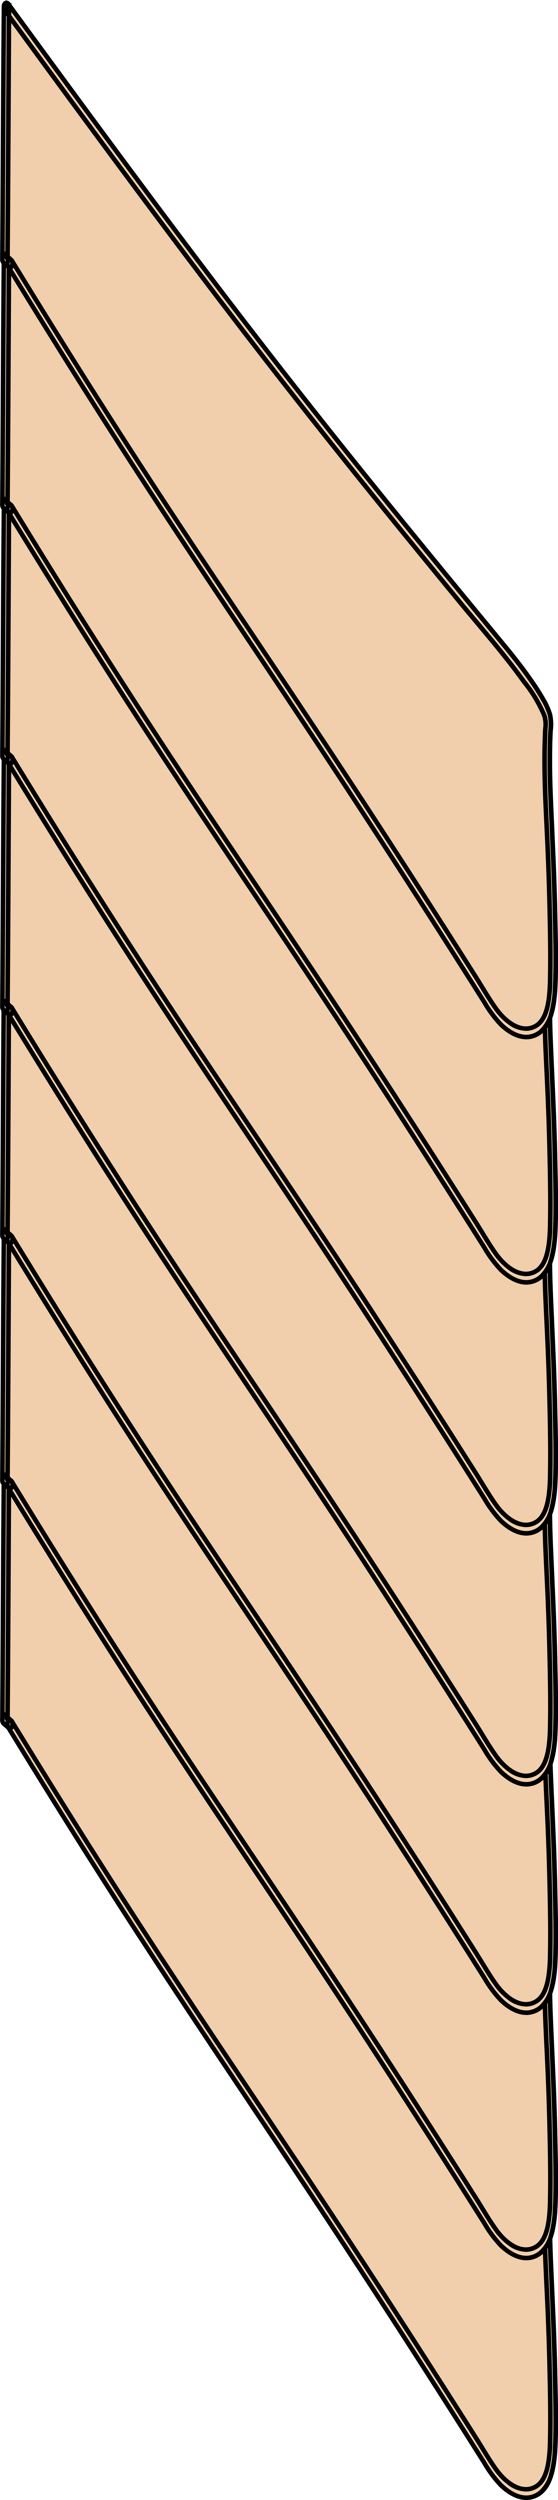 <svg xmlns="http://www.w3.org/2000/svg" width="122.281" height="547.527" viewBox="0 0 122.281 547.527">
  <g id="Door" transform="translate(-5222.638 -645.597)">
    <g id="Group_23" data-name="Group 23" transform="translate(5223.138 966.125)">
      <path id="Path_1152" data-name="Path 1152" d="M5241.7,1370.7c42.063,69.168,53.811,81.52,104.93,163.07,1.942,3.1,5.424,5.88,8.123,5.372,4.9-.922,5.18-7.259,5.18-14.048,0-30.879-1.9-37.672-.989-54.114.168-3.054-6.76-12.027-9.243-15.055-41.94-51.136-59.5-73.492-108.759-141.425-.085,9.553-.255,45.7-.34,55.248Z" transform="translate(-5239.676 -1313.601)" fill="#f1cfac"/>
      <path id="Path_1152_-_Outline" data-name="Path 1152 - Outline" d="M5240.456,1312.978l.891,1.229c25.363,34.974,41.911,57.283,57.117,77,15.772,20.45,30.872,39.1,51.624,64.4,1.506,1.837,3.78,4.786,5.644,7.555,2.578,3.83,3.792,6.4,3.711,7.844a195.859,195.859,0,0,0,.193,22.4c.355,7.474.8,16.777.8,31.687a38.721,38.721,0,0,1-.77,9.353c-.812,3.032-2.388,4.729-4.817,5.186a4.087,4.087,0,0,1-.755.069,7.44,7.44,0,0,1-4.332-1.749,15.1,15.1,0,0,1-3.552-3.917c-24.082-38.418-39.613-61.76-53.317-82.354-15.748-23.667-29.35-44.109-51.576-80.655l-1.213-1.051,0-.231c.042-4.775.107-16.391.17-27.623s.127-22.848.17-27.625ZM5354.091,1538.7a3.089,3.089,0,0,0,.57-.052c2.042-.384,3.324-1.8,4.037-4.462a37.968,37.968,0,0,0,.736-9.094c0-14.886-.441-24.175-.8-31.639a196.6,196.6,0,0,1-.192-22.5c.037-.679-.373-2.521-3.543-7.231-1.844-2.74-4.1-5.66-5.587-7.479-20.758-25.309-35.863-43.965-51.643-64.425-15.034-19.493-31.377-41.516-56.243-75.793-.042,5.433-.1,15.925-.157,26.1-.062,11.057-.125,22.483-.168,27.4l.983.851.041.067c22.239,36.57,35.843,57.015,51.595,80.687,13.707,20.6,29.243,43.948,53.332,82.377a14.061,14.061,0,0,0,3.31,3.652A6.48,6.48,0,0,0,5354.091,1538.7Z" transform="translate(-5239.676 -1313.601)"/>
      <path id="Path_1153" data-name="Path 1153" d="M5240.375,1370.8q12.929,21.127,26.178,41.733c7.08,10.971,14.252,21.783,21.451,32.548,7.526,11.253,15.065,22.484,22.543,33.822q14.773,22.395,29.271,45.26,2.288,3.6,4.571,7.218a28.7,28.7,0,0,0,3.948,5.4c2.611,2.507,5.937,3.914,8.784,1.564,2.233-1.842,2.93-5.789,3.12-9.552.284-5.589.073-11.32-.036-16.918-.158-8.1-.587-16.153-.922-24.232-.129-3.12-.217-6.245-.2-9.372q.013-2.435.105-4.867a15.174,15.174,0,0,0-.067-4.439,15.333,15.333,0,0,0-1.608-3.549c-.848-1.488-1.77-2.865-2.707-4.2-1.8-2.568-3.684-4.97-5.6-7.3q-7.809-9.464-15.6-18.97c-8.918-10.9-17.8-21.87-26.6-33.017q-13.071-16.558-25.9-33.6c-10.587-14.035-21.079-28.255-31.541-42.534q-4.575-6.245-9.142-12.5c-.37-.506-.969-.191-.977.655-.136,15.234-.182,30.47-.275,45.7q-.029,4.772-.067,9.543a1.121,1.121,0,0,0,.283.8l1.1.95c.65.56,1.229-1.039.577-1.6l-1.1-.951.284.8c.136-15.234.182-30.47.275-45.7q.029-4.773.067-9.544l-.977.655q16.7,22.886,33.536,45.517,13.055,17.471,26.314,34.537,12.642,16.216,25.494,31.991,7.1,8.743,14.235,17.413c4.607,5.606,9.365,10.977,13.767,17.008a34.52,34.52,0,0,1,4.915,8.028,8.52,8.52,0,0,1,.2,3.638q-.1,2.459-.127,4.923c-.062,6.442.334,12.862.624,19.279q.3,6.6.456,13.221c.128,5.684.265,11.423.127,17.109-.094,3.875-.546,8.3-3.085,9.814-3.041,1.818-6.562-.621-8.877-3.891-1.5-2.122-2.878-4.522-4.306-6.775s-2.854-4.5-4.283-6.747q-4-6.283-8.016-12.536-7.036-10.948-14.134-21.788c-7.673-11.713-15.413-23.309-23.165-34.886-7-10.449-13.989-20.9-20.9-31.5q-12.237-18.749-24.157-38.029-3.533-5.7-7.043-11.443C5240.665,1368.64,5239.855,1369.95,5240.375,1370.8Z" transform="translate(-5239.102 -1313.045)" fill="#f1cfac"/>
      <path id="Path_1153_-_Outline" data-name="Path 1153 - Outline" d="M5240.013,1312.545a1,1,0,0,1,.812.448l.093.127.179-.12,0,.362c3.123,4.279,6.027,8.252,8.872,12.136,8.553,11.674,19.867,27.058,31.537,42.528,8.869,11.758,17.581,23.06,25.9,33.593,7.793,9.873,16.244,20.362,26.6,33.011,4.5,5.5,9.457,11.526,15.6,18.968,2.229,2.7,4.018,5.031,5.627,7.328.782,1.115,1.8,2.606,2.731,4.242a15.754,15.754,0,0,1,1.656,3.664,10.713,10.713,0,0,1,.146,3.546c-.025.362-.049.7-.062,1.044-.061,1.623-.1,3.255-.1,4.851-.016,2.738.048,5.708.2,9.349.086,2.084.181,4.2.272,6.25.262,5.89.533,11.98.65,17.993.018.932.04,1.884.06,2.805.1,4.656.213,9.471-.024,14.148-.256,5.049-1.335,8.291-3.3,9.912a5.408,5.408,0,0,1-3.506,1.316c-2.411,0-4.562-1.579-5.942-2.9a26.528,26.528,0,0,1-3.727-5.021l-.3-.473c-1.495-2.366-3.032-4.794-4.57-7.217-9.973-15.707-19.819-30.932-29.266-45.253-6.152-9.327-12.45-18.737-18.54-27.838q-2-2.99-4-5.981c-5.929-8.866-13.727-20.578-21.456-32.554-8.277-12.826-16.811-26.428-26.085-41.581l-.988-.85a1.616,1.616,0,0,1-.457-1.183c.028-3.181.048-6.415.067-9.543.033-5.3.06-10.681.086-15.889.048-9.581.1-19.482.184-29.231l-.038-.052.039-.026,0-.508C5238.953,1313.024,5239.488,1312.545,5240.013,1312.545Zm113.919,226.5a4.436,4.436,0,0,0,2.87-1.087,7.432,7.432,0,0,0,2.163-3.806,24.5,24.5,0,0,0,.776-5.386c.236-4.64.128-9.436.024-14.074-.021-.922-.042-1.875-.061-2.808-.117-6-.388-12.085-.649-17.968-.091-2.049-.186-4.167-.272-6.253-.152-3.657-.215-6.642-.2-9.4.009-1.607.044-3.25.106-4.883.013-.355.039-.721.063-1.075a9.988,9.988,0,0,0-.113-3.213,14.89,14.89,0,0,0-1.56-3.433c-.912-1.6-1.912-3.065-2.682-4.163-1.594-2.275-3.366-4.583-5.579-7.265-6.142-7.443-11.1-13.471-15.6-18.972-10.355-12.653-18.81-23.147-26.607-33.024-8.319-10.538-17.036-21.846-25.909-33.61-11.673-15.475-22.989-30.862-31.544-42.539-2.6-3.553-5.256-7.182-8.08-11.05l-.006.715c9.494,13,20.767,28.4,32.475,44.064,9.479,12.685,18.084,23.979,26.309,34.529,7.827,10.04,16.164,20.5,25.487,31.983,4.257,5.241,8.913,10.936,14.233,17.411,1.271,1.546,2.575,3.1,3.837,4.6,3.319,3.956,6.751,8.047,9.947,12.426q.278.381.565.769a31.332,31.332,0,0,1,4.413,7.376,6.75,6.75,0,0,1,.277,3.06c-.016.249-.033.507-.044.777-.069,1.655-.112,3.306-.127,4.907-.05,5.221.206,10.52.453,15.644.057,1.182.116,2.405.17,3.608.211,4.681.36,9.009.457,13.232l.01.43c.124,5.481.252,11.148.118,16.7a28.718,28.718,0,0,1-.64,5.9c-.535,2.153-1.415,3.57-2.688,4.332a4.75,4.75,0,0,1-2.467.692,6.7,6.7,0,0,1-3.87-1.412,14.065,14.065,0,0,1-3.2-3.311c-1.025-1.448-2-3.042-2.947-4.583-.449-.731-.912-1.487-1.373-2.213-1.4-2.213-2.842-4.483-4.282-6.746-2.69-4.228-5.387-8.445-8.015-12.534-4.735-7.367-9.49-14.7-14.132-21.784-7.307-11.154-14.543-22.011-23.162-34.882-7.784-11.625-14.266-21.326-20.906-31.5-7.848-12.024-15.978-24.823-24.164-38.039-2.014-3.252-4.06-6.573-6.232-10.119l-.008.013a1.2,1.2,0,0,1-.253.278c9.114,14.879,17.513,28.263,25.665,40.895,7.726,11.971,15.52,23.678,21.447,32.541q2,2.991,4,5.981c6.091,9.1,12.389,18.513,18.543,27.843,9.45,14.326,19.3,29.556,29.275,45.267,1.539,2.424,3.077,4.852,4.572,7.219l.3.475a25.431,25.431,0,0,0,3.573,4.833C5349.931,1537.616,5351.854,1539.044,5353.933,1539.044Zm-113.862-222.968-.143-.2c-.079,9.312-.126,18.742-.172,27.882-.026,5.208-.054,10.593-.086,15.89-.016,2.552-.032,5.176-.052,7.783l.144.124c.08-9.408.128-18.953.175-28.194.026-5.2.053-10.587.086-15.88l0-.457c.014-2.278.028-4.633.046-6.952ZM5353.857,1537.2a3.766,3.766,0,0,0,1.954-.55c2.351-1.406,2.753-5.76,2.841-9.4.134-5.531.006-11.186-.118-16.655l-.01-.43c-.1-4.216-.245-8.536-.456-13.21-.054-1.2-.113-2.423-.17-3.6-.248-5.138-.5-10.452-.454-15.7.015-1.612.058-3.274.128-4.94.012-.281.029-.544.045-.8a5.9,5.9,0,0,0-.213-2.64,30.107,30.107,0,0,0-4.283-7.138q-.288-.39-.568-.773c-3.176-4.352-6.6-8.43-9.906-12.373-1.263-1.506-2.57-3.062-3.843-4.612-5.322-6.476-9.979-12.173-14.237-17.416-9.328-11.487-17.669-21.954-25.5-32-8.228-10.555-16.838-21.855-26.32-34.545-11.387-15.237-22.36-30.211-31.687-42.984-.014,1.878-.025,3.764-.036,5.6l0,.457c-.033,5.293-.06,10.675-.086,15.879-.048,9.519-.1,19.36-.182,29.043l.522.449a1.064,1.064,0,0,1,.2.178,1.274,1.274,0,0,1,.244.362c2.436,3.98,4.7,7.665,6.934,11.264,8.182,13.21,16.307,26,24.151,38.019,6.638,10.169,13.118,19.868,20.9,31.49,8.62,12.873,15.858,23.733,23.167,34.891,4.644,7.09,9.4,14.422,14.136,21.792,2.629,4.09,5.327,8.309,8.018,12.538,1.44,2.264,2.882,4.534,4.283,6.748.464.732.93,1.491,1.38,2.226.937,1.527,1.905,3.106,2.912,4.528C5349.5,1535.591,5351.844,1537.2,5353.857,1537.2Zm-114.082-167.84-.17-.479,0,.317a.729.729,0,0,0,.112.419l.065.057a1.76,1.76,0,0,1,.132-.336Zm1.047.5-.029-.047a.827.827,0,0,0-.028.662A.925.925,0,0,0,5240.822,1369.855Z" transform="translate(-5239.102 -1313.045)"/>
    </g>
    <g id="Group_24" data-name="Group 24" transform="translate(5223.138 913.631)">
      <path id="Path_1154" data-name="Path 1154" d="M5241.7,1285.7c42.063,69.168,53.811,81.52,104.93,163.07,1.942,3.1,5.424,5.88,8.123,5.372,4.9-.923,5.18-7.259,5.18-14.048,0-30.879-1.9-37.672-.989-54.114.168-3.054-6.76-12.027-9.243-15.055-41.94-51.136-59.5-73.492-108.759-141.425-.085,9.553-.255,45.7-.34,55.248Z" transform="translate(-5239.676 -1228.601)" fill="#f1cfac"/>
      <path id="Path_1154_-_Outline" data-name="Path 1154 - Outline" d="M5240.456,1227.978l.891,1.229c25.362,34.974,41.91,57.282,57.117,77,15.772,20.45,30.872,39.1,51.624,64.4,1.506,1.837,3.78,4.786,5.644,7.555,2.578,3.83,3.792,6.4,3.711,7.844a195.859,195.859,0,0,0,.193,22.4c.355,7.474.8,16.777.8,31.687a38.719,38.719,0,0,1-.77,9.353c-.812,3.032-2.388,4.729-4.817,5.186a4.087,4.087,0,0,1-.755.069,7.44,7.44,0,0,1-4.332-1.749,15.1,15.1,0,0,1-3.552-3.917c-24.082-38.418-39.613-61.76-53.317-82.354-15.748-23.667-29.35-44.109-51.576-80.655l-1.213-1.051,0-.231c.042-4.775.107-16.391.17-27.623s.127-22.848.17-27.625ZM5354.091,1453.7a3.089,3.089,0,0,0,.57-.052c2.042-.385,3.324-1.8,4.037-4.462a37.967,37.967,0,0,0,.736-9.094c0-14.886-.441-24.175-.8-31.639a196.6,196.6,0,0,1-.192-22.5c.037-.679-.373-2.521-3.543-7.231-1.844-2.74-4.1-5.66-5.587-7.479-20.758-25.31-35.863-43.965-51.643-64.425-15.034-19.493-31.377-41.516-56.243-75.793-.042,5.433-.1,15.925-.157,26.1-.062,11.057-.125,22.483-.168,27.4l.983.851.041.067c22.239,36.57,35.843,57.015,51.595,80.687,13.707,20.6,29.243,43.948,53.332,82.377a14.061,14.061,0,0,0,3.31,3.652A6.48,6.48,0,0,0,5354.091,1453.7Z" transform="translate(-5239.676 -1228.601)"/>
      <path id="Path_1155" data-name="Path 1155" d="M5240.375,1285.8q12.929,21.126,26.178,41.733c7.08,10.971,14.252,21.783,21.451,32.547,7.526,11.254,15.065,22.484,22.543,33.822q14.773,22.395,29.271,45.26,2.288,3.6,4.571,7.218a28.692,28.692,0,0,0,3.948,5.4c2.611,2.507,5.937,3.914,8.784,1.564,2.233-1.842,2.93-5.789,3.12-9.552.284-5.589.073-11.32-.036-16.918-.158-8.1-.587-16.153-.922-24.232-.129-3.12-.217-6.245-.2-9.372q.013-2.435.105-4.867a15.173,15.173,0,0,0-.067-4.438,15.331,15.331,0,0,0-1.608-3.549c-.848-1.488-1.77-2.866-2.707-4.2-1.8-2.568-3.684-4.97-5.6-7.3q-7.809-9.464-15.6-18.97c-8.918-10.9-17.8-21.87-26.6-33.018q-13.071-16.558-25.9-33.6c-10.587-14.035-21.079-28.255-31.541-42.534q-4.575-6.245-9.142-12.5c-.37-.506-.969-.191-.977.655-.136,15.234-.182,30.47-.275,45.7q-.029,4.772-.067,9.543a1.121,1.121,0,0,0,.283.8l1.1.951c.65.559,1.229-1.039.577-1.6l-1.1-.951.284.8c.136-15.234.182-30.47.275-45.7q.029-4.772.067-9.544l-.977.655q16.7,22.886,33.536,45.517,13.055,17.471,26.314,34.537,12.642,16.216,25.494,31.991,7.1,8.743,14.235,17.413c4.607,5.606,9.365,10.977,13.767,17.008a34.517,34.517,0,0,1,4.915,8.028,8.52,8.52,0,0,1,.2,3.638q-.1,2.459-.127,4.923c-.062,6.442.334,12.862.624,19.279q.3,6.6.456,13.221c.128,5.684.265,11.423.127,17.109-.094,3.875-.546,8.3-3.085,9.814-3.041,1.818-6.562-.621-8.877-3.891-1.5-2.122-2.878-4.522-4.306-6.775s-2.854-4.5-4.283-6.747q-4-6.283-8.016-12.536-7.036-10.948-14.134-21.788c-7.673-11.713-15.413-23.309-23.165-34.886-7-10.449-13.989-20.9-20.9-31.495q-12.237-18.749-24.157-38.029-3.533-5.7-7.043-11.442C5240.665,1283.64,5239.855,1284.95,5240.375,1285.8Z" transform="translate(-5239.102 -1228.045)" fill="#f1cfac"/>
      <path id="Path_1155_-_Outline" data-name="Path 1155 - Outline" d="M5240.013,1227.545a1,1,0,0,1,.812.448l.093.127.179-.12,0,.362c3.122,4.279,6.027,8.253,8.872,12.136,8.552,11.672,19.865,27.055,31.537,42.528,8.867,11.756,17.58,23.058,25.9,33.592,7.79,9.87,16.241,20.359,26.6,33.011,4.5,5.5,9.457,11.526,15.6,18.968,2.229,2.7,4.017,5.03,5.627,7.327.781,1.115,1.8,2.6,2.731,4.242a15.758,15.758,0,0,1,1.656,3.664,10.712,10.712,0,0,1,.146,3.546c-.025.362-.049.7-.062,1.044-.061,1.623-.1,3.255-.1,4.851-.016,2.738.048,5.708.2,9.349.086,2.084.181,4.2.272,6.25.262,5.89.533,11.98.65,17.993.018.932.04,1.884.06,2.805.1,4.656.213,9.471-.024,14.148-.256,5.049-1.335,8.291-3.3,9.912a5.408,5.408,0,0,1-3.506,1.316c-2.411,0-4.562-1.579-5.942-2.9a26.516,26.516,0,0,1-3.727-5.021l-.3-.474c-1.5-2.374-3.037-4.8-4.57-7.217-9.974-15.709-19.82-30.934-29.266-45.253-6.143-9.313-12.431-18.709-18.512-27.8l-4.029-6.023c-5.928-8.864-13.724-20.574-21.456-32.554-8.276-12.824-16.809-26.426-26.085-41.581l-.988-.85a1.615,1.615,0,0,1-.457-1.183c.028-3.181.048-6.415.067-9.543.033-5.3.06-10.681.086-15.889.048-9.581.1-19.482.184-29.231l-.038-.052.039-.026,0-.508C5238.953,1228.024,5239.488,1227.545,5240.013,1227.545Zm113.919,226.5a4.436,4.436,0,0,0,2.87-1.087,7.432,7.432,0,0,0,2.163-3.806,24.5,24.5,0,0,0,.776-5.386c.236-4.64.128-9.436.024-14.074-.021-.922-.042-1.875-.061-2.808-.117-6-.388-12.085-.649-17.968-.091-2.049-.186-4.167-.272-6.252-.152-3.657-.215-6.643-.2-9.4.009-1.607.044-3.25.106-4.883.013-.355.039-.721.063-1.075a9.987,9.987,0,0,0-.113-3.213,14.876,14.876,0,0,0-1.56-3.433c-.913-1.6-1.913-3.066-2.682-4.163-1.594-2.275-3.367-4.584-5.579-7.265-6.142-7.443-11.1-13.471-15.6-18.972-10.358-12.656-18.813-23.15-26.607-33.024-8.32-10.54-17.037-21.848-25.909-33.61-11.675-15.478-22.991-30.864-31.544-42.539-2.6-3.553-5.256-7.182-8.08-11.05l-.006.715c9.494,13.005,20.767,28.4,32.475,44.064,9.478,12.684,18.083,23.978,26.309,34.529,7.827,10.041,16.164,20.5,25.487,31.983,4.257,5.241,8.913,10.936,14.233,17.411,1.271,1.546,2.575,3.1,3.836,4.6,3.319,3.956,6.751,8.047,9.948,12.427q.278.381.565.769a31.333,31.333,0,0,1,4.413,7.376,6.75,6.75,0,0,1,.277,3.06c-.016.249-.033.507-.044.777-.069,1.655-.112,3.306-.127,4.907-.05,5.221.206,10.52.453,15.644.057,1.182.116,2.405.17,3.608.211,4.681.36,9.009.457,13.232l.01.43c.124,5.481.252,11.148.118,16.7a28.719,28.719,0,0,1-.64,5.9c-.535,2.153-1.415,3.57-2.688,4.332a4.75,4.75,0,0,1-2.467.692,6.7,6.7,0,0,1-3.87-1.412,14.068,14.068,0,0,1-3.2-3.311c-1.025-1.448-2-3.041-2.947-4.582-.449-.732-.913-1.488-1.373-2.214-1.417-2.237-2.857-4.507-4.282-6.746-2.69-4.228-5.387-8.445-8.015-12.534-4.735-7.367-9.49-14.7-14.132-21.784-7.3-11.15-14.542-22.009-23.162-34.882-7.782-11.623-14.263-21.322-20.906-31.5-7.848-12.024-15.978-24.823-24.164-38.039-2.012-3.249-4.058-6.57-6.232-10.119l-.009.013a1.187,1.187,0,0,1-.252.278c9.115,14.881,17.515,28.266,25.665,40.895,7.728,11.974,15.521,23.68,21.447,32.541l4.029,6.022c6.082,9.088,12.371,18.486,18.516,27.8,9.449,14.324,19.3,29.554,29.275,45.268,1.534,2.415,3.072,4.844,4.572,7.219l.3.475a25.417,25.417,0,0,0,3.572,4.832C5349.931,1452.616,5351.854,1454.044,5353.933,1454.044Zm-113.862-222.968-.143-.2c-.079,9.312-.126,18.742-.172,27.882-.026,5.208-.054,10.593-.086,15.89-.016,2.552-.032,5.176-.052,7.783l.144.124c.08-9.408.128-18.952.175-28.194.026-5.2.053-10.587.086-15.88l0-.458c.014-2.278.028-4.632.046-6.951ZM5353.857,1452.2a3.766,3.766,0,0,0,1.954-.55c2.351-1.406,2.753-5.76,2.841-9.4.134-5.531.006-11.186-.118-16.655l-.01-.43c-.1-4.216-.245-8.536-.456-13.21-.054-1.2-.113-2.423-.17-3.6-.248-5.138-.5-10.452-.454-15.7.015-1.612.058-3.274.128-4.94.012-.281.029-.544.045-.8a5.9,5.9,0,0,0-.213-2.64,30.11,30.11,0,0,0-4.283-7.138q-.288-.39-.568-.773c-3.176-4.352-6.6-8.43-9.906-12.374-1.263-1.506-2.569-3.062-3.843-4.612-5.322-6.476-9.979-12.173-14.237-17.416-9.327-11.486-17.668-21.953-25.5-32-8.229-10.557-16.839-21.856-26.32-34.545-11.386-15.236-22.359-30.21-31.687-42.984-.014,1.878-.025,3.764-.036,5.6l0,.458c-.033,5.293-.06,10.675-.086,15.879-.048,9.519-.1,19.36-.182,29.043l.522.45a1.045,1.045,0,0,1,.2.178,1.273,1.273,0,0,1,.244.363c2.438,3.984,4.706,7.668,6.934,11.264,8.182,13.21,16.307,26,24.151,38.019,6.641,10.173,13.12,19.87,20.9,31.49,8.622,12.876,15.861,23.737,23.167,34.891,4.644,7.09,9.4,14.422,14.136,21.792,2.629,4.09,5.327,8.309,8.018,12.538,1.425,2.24,2.866,4.51,4.283,6.748.464.733.93,1.492,1.381,2.227.936,1.527,1.9,3.105,2.911,4.527C5349.5,1450.591,5351.844,1452.2,5353.857,1452.2Zm-114.082-167.84-.17-.479,0,.317a.729.729,0,0,0,.112.419l.065.057a1.76,1.76,0,0,1,.132-.336Zm1.047.5-.029-.047a.827.827,0,0,0-.028.662A.924.924,0,0,0,5240.822,1284.855Z" transform="translate(-5239.102 -1228.045)"/>
    </g>
    <g id="Group_25" data-name="Group 25" transform="translate(5223.138 859.902)">
      <path id="Path_1156" data-name="Path 1156" d="M5241.7,1198.7c42.063,69.168,53.811,81.52,104.93,163.07,1.942,3.1,5.424,5.88,8.123,5.372,4.9-.923,5.18-7.259,5.18-14.048,0-30.879-1.9-37.672-.989-54.114.168-3.054-6.76-12.027-9.243-15.055-41.94-51.136-59.5-73.492-108.759-141.425-.085,9.553-.255,45.7-.34,55.248Z" transform="translate(-5239.676 -1141.601)" fill="#f1cfac"/>
      <path id="Path_1156_-_Outline" data-name="Path 1156 - Outline" d="M5240.456,1140.978l.891,1.229c25.362,34.974,41.91,57.282,57.117,77,15.772,20.45,30.872,39.1,51.624,64.4,1.506,1.837,3.78,4.786,5.644,7.555,2.578,3.83,3.792,6.4,3.711,7.844a195.859,195.859,0,0,0,.193,22.4c.355,7.474.8,16.777.8,31.687a38.719,38.719,0,0,1-.77,9.353c-.812,3.032-2.388,4.729-4.817,5.186a4.087,4.087,0,0,1-.755.069,7.44,7.44,0,0,1-4.332-1.749,15.1,15.1,0,0,1-3.552-3.917c-24.082-38.418-39.613-61.76-53.317-82.354-15.748-23.667-29.35-44.109-51.576-80.655l-1.213-1.051,0-.231c.042-4.775.107-16.391.17-27.623s.127-22.848.17-27.625ZM5354.091,1366.7a3.089,3.089,0,0,0,.57-.052c2.042-.385,3.324-1.8,4.037-4.462a37.967,37.967,0,0,0,.736-9.094c0-14.886-.441-24.175-.8-31.639a196.6,196.6,0,0,1-.192-22.5c.037-.679-.373-2.521-3.543-7.231-1.844-2.74-4.1-5.66-5.587-7.479-20.758-25.31-35.863-43.965-51.643-64.425-15.034-19.493-31.377-41.516-56.243-75.793-.042,5.433-.1,15.925-.157,26.1-.062,11.057-.125,22.483-.168,27.4l.983.851.041.067c22.239,36.57,35.843,57.015,51.595,80.687,13.707,20.6,29.243,43.948,53.332,82.377a14.061,14.061,0,0,0,3.31,3.652A6.48,6.48,0,0,0,5354.091,1366.7Z" transform="translate(-5239.676 -1141.601)"/>
      <path id="Path_1157" data-name="Path 1157" d="M5240.375,1198.8q12.929,21.126,26.178,41.733c7.08,10.971,14.252,21.783,21.451,32.547,7.526,11.254,15.065,22.484,22.543,33.822q14.773,22.395,29.271,45.26,2.288,3.6,4.571,7.218a28.692,28.692,0,0,0,3.948,5.4c2.611,2.507,5.937,3.914,8.784,1.564,2.233-1.842,2.93-5.789,3.12-9.552.284-5.589.073-11.32-.036-16.918-.158-8.1-.587-16.153-.922-24.232-.129-3.12-.217-6.245-.2-9.372q.013-2.435.105-4.867a15.173,15.173,0,0,0-.067-4.438,15.331,15.331,0,0,0-1.608-3.549c-.848-1.488-1.77-2.866-2.707-4.2-1.8-2.568-3.684-4.97-5.6-7.3q-7.809-9.464-15.6-18.97c-8.918-10.9-17.8-21.87-26.6-33.018q-13.071-16.558-25.9-33.6c-10.587-14.035-21.079-28.255-31.541-42.534q-4.575-6.245-9.142-12.5c-.37-.506-.969-.191-.977.655-.136,15.234-.182,30.47-.275,45.7q-.029,4.772-.067,9.543a1.121,1.121,0,0,0,.283.8l1.1.951c.65.559,1.229-1.039.577-1.6l-1.1-.951.284.8c.136-15.234.182-30.47.275-45.7q.029-4.772.067-9.544l-.977.655q16.7,22.886,33.536,45.517,13.055,17.471,26.314,34.537,12.642,16.216,25.494,31.991,7.1,8.743,14.235,17.413c4.607,5.606,9.365,10.977,13.767,17.008a34.517,34.517,0,0,1,4.915,8.028,8.52,8.52,0,0,1,.2,3.638q-.1,2.459-.127,4.923c-.062,6.442.334,12.862.624,19.279q.3,6.6.456,13.221c.128,5.684.265,11.423.127,17.109-.094,3.875-.546,8.3-3.085,9.814-3.041,1.818-6.562-.621-8.877-3.891-1.5-2.122-2.878-4.522-4.306-6.775s-2.854-4.5-4.283-6.747q-4-6.284-8.016-12.536-7.036-10.948-14.134-21.788c-7.673-11.713-15.413-23.309-23.165-34.886-7-10.449-13.989-20.9-20.9-31.495q-12.237-18.749-24.157-38.029-3.533-5.7-7.043-11.442C5240.665,1196.64,5239.855,1197.95,5240.375,1198.8Z" transform="translate(-5239.102 -1141.045)" fill="#f1cfac"/>
      <path id="Path_1157_-_Outline" data-name="Path 1157 - Outline" d="M5240.013,1140.545a1,1,0,0,1,.812.448l.093.127.179-.12,0,.362c3.122,4.279,6.027,8.253,8.872,12.136,8.552,11.672,19.865,27.055,31.537,42.528,8.867,11.756,17.58,23.058,25.9,33.592,7.79,9.87,16.241,20.359,26.6,33.011,4.5,5.5,9.457,11.526,15.6,18.968,2.229,2.7,4.017,5.03,5.627,7.327.781,1.115,1.8,2.6,2.731,4.242a15.758,15.758,0,0,1,1.656,3.664,10.712,10.712,0,0,1,.146,3.546c-.025.362-.049.7-.062,1.044-.061,1.623-.1,3.255-.1,4.851-.016,2.738.048,5.708.2,9.349.086,2.084.181,4.2.272,6.25.262,5.89.533,11.98.65,17.993.018.932.04,1.884.06,2.805.1,4.656.213,9.471-.024,14.148-.256,5.049-1.335,8.291-3.3,9.912a5.408,5.408,0,0,1-3.506,1.316c-2.411,0-4.562-1.579-5.942-2.9a26.516,26.516,0,0,1-3.727-5.021l-.3-.474c-1.5-2.374-3.037-4.8-4.57-7.217-9.974-15.709-19.82-30.934-29.266-45.253-6.143-9.313-12.431-18.709-18.512-27.8l-4.029-6.023c-5.928-8.864-13.724-20.574-21.456-32.554-8.276-12.824-16.809-26.426-26.085-41.581l-.988-.85a1.615,1.615,0,0,1-.457-1.183c.028-3.181.048-6.415.067-9.543.033-5.3.06-10.681.086-15.889.048-9.581.1-19.482.184-29.231l-.038-.052.039-.026,0-.508C5238.953,1141.024,5239.488,1140.545,5240.013,1140.545Zm113.919,226.5a4.436,4.436,0,0,0,2.87-1.087,7.432,7.432,0,0,0,2.163-3.806,24.5,24.5,0,0,0,.776-5.386c.236-4.64.128-9.436.024-14.074-.021-.922-.042-1.875-.061-2.808-.117-6-.388-12.085-.649-17.968-.091-2.049-.186-4.167-.272-6.252-.152-3.657-.215-6.643-.2-9.4.009-1.607.044-3.25.106-4.883.013-.355.039-.721.063-1.075a9.987,9.987,0,0,0-.113-3.213,14.876,14.876,0,0,0-1.56-3.433c-.913-1.6-1.913-3.066-2.682-4.163-1.594-2.275-3.367-4.584-5.579-7.265-6.142-7.443-11.1-13.471-15.6-18.972-10.358-12.656-18.813-23.15-26.607-33.024-8.32-10.54-17.037-21.848-25.909-33.61-11.675-15.478-22.991-30.864-31.544-42.539-2.6-3.553-5.256-7.182-8.08-11.05l-.006.715c9.494,13,20.767,28.4,32.475,44.064,9.479,12.685,18.084,23.979,26.309,34.529,7.827,10.041,16.164,20.5,25.487,31.983,4.257,5.241,8.913,10.936,14.233,17.411,1.271,1.546,2.575,3.1,3.836,4.6,3.319,3.956,6.751,8.047,9.948,12.427q.278.381.565.769a31.333,31.333,0,0,1,4.413,7.376,6.75,6.75,0,0,1,.277,3.06c-.016.249-.033.507-.044.777-.069,1.655-.112,3.306-.127,4.907-.05,5.221.206,10.52.453,15.644.057,1.182.116,2.405.17,3.608.211,4.681.36,9.009.457,13.232l.01.43c.124,5.481.252,11.148.118,16.7a28.719,28.719,0,0,1-.64,5.9c-.535,2.153-1.415,3.57-2.688,4.332a4.75,4.75,0,0,1-2.467.692,6.7,6.7,0,0,1-3.87-1.412,14.068,14.068,0,0,1-3.2-3.311c-1.025-1.448-2-3.041-2.947-4.582-.449-.732-.913-1.488-1.373-2.214-1.422-2.245-2.863-4.515-4.282-6.746-2.687-4.224-5.384-8.441-8.015-12.534-4.735-7.367-9.49-14.7-14.132-21.784-7.3-11.15-14.542-22.009-23.162-34.882-7.782-11.623-14.263-21.322-20.906-31.5-7.848-12.024-15.978-24.823-24.164-38.039-2.012-3.249-4.058-6.57-6.232-10.119l-.009.013a1.187,1.187,0,0,1-.252.278c9.115,14.881,17.515,28.266,25.665,40.895,7.728,11.974,15.521,23.68,21.447,32.541l4.029,6.022c6.082,9.088,12.371,18.486,18.516,27.8,9.449,14.324,19.3,29.554,29.275,45.268,1.534,2.415,3.072,4.844,4.572,7.219l.3.475a25.417,25.417,0,0,0,3.572,4.832C5349.931,1365.616,5351.854,1367.044,5353.933,1367.044Zm-113.862-222.968-.143-.2c-.079,9.312-.126,18.742-.172,27.882-.026,5.208-.054,10.593-.086,15.89-.016,2.552-.032,5.176-.052,7.783l.144.124c.08-9.408.128-18.952.175-28.194.026-5.2.053-10.587.086-15.88l0-.458c.014-2.278.028-4.632.046-6.951ZM5353.857,1365.2a3.766,3.766,0,0,0,1.954-.55c2.351-1.406,2.753-5.76,2.841-9.4.134-5.531.006-11.186-.118-16.655l-.01-.43c-.1-4.216-.245-8.537-.456-13.21-.054-1.2-.113-2.423-.17-3.6-.248-5.138-.5-10.452-.454-15.7.015-1.612.058-3.274.128-4.94.012-.281.029-.544.045-.8a5.9,5.9,0,0,0-.213-2.64,30.11,30.11,0,0,0-4.283-7.138q-.288-.39-.568-.773c-3.176-4.352-6.6-8.43-9.906-12.374-1.263-1.506-2.569-3.062-3.843-4.612-5.322-6.476-9.979-12.173-14.237-17.416-9.327-11.486-17.668-21.953-25.5-32-8.228-10.555-16.838-21.855-26.32-34.545-11.387-15.237-22.36-30.211-31.687-42.984-.014,1.878-.025,3.764-.036,5.6l0,.458c-.033,5.293-.06,10.675-.086,15.879-.048,9.519-.1,19.36-.182,29.043l.522.45a1.045,1.045,0,0,1,.2.178,1.273,1.273,0,0,1,.244.363c2.438,3.984,4.706,7.668,6.934,11.264,8.182,13.21,16.307,26,24.151,38.019,6.641,10.173,13.12,19.87,20.9,31.49,8.622,12.876,15.861,23.737,23.167,34.891,4.644,7.09,9.4,14.422,14.136,21.792,2.632,4.094,5.329,8.313,8.018,12.538,1.42,2.232,2.861,4.5,4.283,6.748.464.733.93,1.492,1.381,2.227.936,1.527,1.9,3.105,2.911,4.527C5349.5,1363.591,5351.844,1365.2,5353.857,1365.2Zm-114.082-167.84-.17-.479,0,.317a.729.729,0,0,0,.112.419l.065.057a1.76,1.76,0,0,1,.132-.336Zm1.047.5-.029-.047a.827.827,0,0,0-.028.662A.924.924,0,0,0,5240.822,1197.855Z" transform="translate(-5239.102 -1141.045)"/>
    </g>
    <g id="Group_26" data-name="Group 26" transform="translate(5223.138 809.878)">
      <path id="Path_1158" data-name="Path 1158" d="M5241.7,1117.7c42.063,69.168,53.811,81.52,104.93,163.07,1.942,3.1,5.424,5.88,8.123,5.372,4.9-.923,5.18-7.259,5.18-14.048,0-30.879-1.9-37.672-.989-54.114.168-3.054-6.76-12.027-9.243-15.055-41.94-51.136-59.5-73.492-108.759-141.425-.085,9.553-.255,45.7-.34,55.248Z" transform="translate(-5239.676 -1060.601)" fill="#f1cfac"/>
      <path id="Path_1158_-_Outline" data-name="Path 1158 - Outline" d="M5240.456,1059.978l.891,1.229c25.363,34.974,41.911,57.283,57.117,77,15.772,20.45,30.872,39.1,51.624,64.4,1.506,1.837,3.78,4.786,5.644,7.555,2.578,3.83,3.792,6.4,3.711,7.844a195.859,195.859,0,0,0,.193,22.4c.355,7.475.8,16.777.8,31.687a38.72,38.72,0,0,1-.77,9.353c-.812,3.032-2.388,4.728-4.817,5.186a4.087,4.087,0,0,1-.755.069,7.44,7.44,0,0,1-4.332-1.749,15.1,15.1,0,0,1-3.552-3.917c-24.082-38.418-39.613-61.76-53.317-82.354-15.748-23.667-29.35-44.109-51.576-80.655l-1.213-1.051,0-.231c.042-4.775.107-16.391.17-27.623s.127-22.848.17-27.625ZM5354.091,1285.7a3.089,3.089,0,0,0,.57-.052c2.042-.385,3.324-1.8,4.037-4.462a37.968,37.968,0,0,0,.736-9.094c0-14.886-.441-24.175-.8-31.639a196.6,196.6,0,0,1-.192-22.5c.037-.679-.373-2.521-3.543-7.231-1.844-2.74-4.1-5.66-5.587-7.479-20.758-25.309-35.863-43.965-51.643-64.425-15.034-19.493-31.377-41.516-56.243-75.793-.042,5.433-.1,15.925-.157,26.1-.062,11.057-.125,22.483-.168,27.4l.983.851.041.067c22.239,36.57,35.843,57.015,51.595,80.687,13.707,20.6,29.243,43.948,53.332,82.377a14.061,14.061,0,0,0,3.31,3.652A6.48,6.48,0,0,0,5354.091,1285.7Z" transform="translate(-5239.676 -1060.601)"/>
      <path id="Path_1159" data-name="Path 1159" d="M5240.375,1117.8q12.929,21.127,26.178,41.733c7.08,10.971,14.252,21.783,21.451,32.548,7.526,11.253,15.065,22.484,22.543,33.822q14.773,22.395,29.271,45.26,2.288,3.6,4.571,7.218a28.7,28.7,0,0,0,3.948,5.4c2.611,2.507,5.937,3.914,8.784,1.564,2.233-1.842,2.93-5.789,3.12-9.552.284-5.589.073-11.32-.036-16.918-.158-8.1-.587-16.153-.922-24.232-.129-3.12-.217-6.245-.2-9.372q.013-2.435.105-4.867a15.174,15.174,0,0,0-.067-4.439,15.333,15.333,0,0,0-1.608-3.549c-.848-1.488-1.77-2.865-2.707-4.2-1.8-2.568-3.684-4.97-5.6-7.3q-7.809-9.464-15.6-18.97c-8.918-10.9-17.8-21.87-26.6-33.017q-13.071-16.558-25.9-33.6c-10.587-14.035-21.079-28.255-31.541-42.534q-4.575-6.245-9.142-12.5c-.37-.506-.969-.191-.977.655-.136,15.234-.182,30.47-.275,45.7q-.029,4.772-.067,9.543a1.121,1.121,0,0,0,.283.8l1.1.95c.65.56,1.229-1.039.577-1.6l-1.1-.951.284.8c.136-15.234.182-30.47.275-45.7q.029-4.773.067-9.544l-.977.655q16.7,22.886,33.536,45.517,13.055,17.471,26.314,34.537,12.642,16.216,25.494,31.991,7.1,8.743,14.235,17.413c4.607,5.606,9.365,10.977,13.767,17.008a34.517,34.517,0,0,1,4.915,8.028,8.52,8.52,0,0,1,.2,3.638q-.1,2.459-.127,4.923c-.062,6.442.334,12.862.624,19.279q.3,6.6.456,13.221c.128,5.684.265,11.423.127,17.109-.094,3.875-.546,8.3-3.085,9.814-3.041,1.818-6.562-.621-8.877-3.891-1.5-2.122-2.878-4.522-4.306-6.775s-2.854-4.5-4.283-6.747q-4-6.283-8.016-12.536-7.036-10.948-14.134-21.788c-7.673-11.713-15.413-23.309-23.165-34.886-7-10.449-13.989-20.9-20.9-31.5q-12.237-18.749-24.157-38.029-3.533-5.7-7.043-11.443C5240.665,1115.64,5239.855,1116.95,5240.375,1117.8Z" transform="translate(-5239.102 -1060.045)" fill="#f1cfac"/>
      <path id="Path_1159_-_Outline" data-name="Path 1159 - Outline" d="M5240.013,1059.545a1,1,0,0,1,.812.448l.093.127.179-.12,0,.362c3.123,4.279,6.027,8.252,8.872,12.136,8.553,11.674,19.867,27.058,31.537,42.528,8.869,11.758,17.581,23.06,25.9,33.593,7.793,9.873,16.244,20.362,26.6,33.011,4.5,5.5,9.457,11.526,15.6,18.968,2.229,2.7,4.018,5.031,5.627,7.328.782,1.115,1.8,2.606,2.731,4.242a15.754,15.754,0,0,1,1.656,3.664,10.713,10.713,0,0,1,.146,3.546c-.025.362-.049.7-.062,1.044-.061,1.623-.1,3.255-.1,4.851-.016,2.738.048,5.708.2,9.349.086,2.084.181,4.2.272,6.25.262,5.89.533,11.98.65,17.993.018.932.04,1.884.06,2.805.1,4.656.213,9.471-.024,14.148-.256,5.048-1.335,8.291-3.3,9.912a5.41,5.41,0,0,1-3.507,1.316c-2.411,0-4.562-1.579-5.942-2.9a26.527,26.527,0,0,1-3.727-5.021l-.3-.473c-1.495-2.366-3.032-4.794-4.57-7.217-9.973-15.707-19.819-30.932-29.266-45.253-6.152-9.327-12.45-18.737-18.54-27.838q-2-2.99-4-5.981c-5.929-8.866-13.727-20.578-21.456-32.554-8.277-12.826-16.811-26.428-26.085-41.581l-.988-.85a1.616,1.616,0,0,1-.457-1.183c.028-3.181.048-6.415.067-9.543.033-5.3.06-10.681.086-15.889.048-9.581.1-19.482.184-29.231l-.038-.052.039-.026,0-.508C5238.953,1060.024,5239.488,1059.545,5240.013,1059.545Zm113.919,226.5a4.436,4.436,0,0,0,2.87-1.087,7.432,7.432,0,0,0,2.163-3.806,24.5,24.5,0,0,0,.776-5.386c.236-4.64.128-9.436.024-14.074-.021-.922-.042-1.875-.061-2.808-.117-6-.388-12.085-.649-17.968-.091-2.049-.186-4.167-.272-6.253-.152-3.657-.215-6.642-.2-9.4.009-1.607.044-3.25.106-4.883.013-.355.039-.721.063-1.075a9.988,9.988,0,0,0-.113-3.213,14.89,14.89,0,0,0-1.56-3.433c-.912-1.6-1.912-3.065-2.682-4.163-1.594-2.275-3.366-4.583-5.579-7.265-6.142-7.443-11.1-13.471-15.6-18.972-10.355-12.653-18.81-23.147-26.607-33.024-8.319-10.538-17.036-21.846-25.909-33.61-11.673-15.475-22.989-30.862-31.544-42.539-2.6-3.553-5.256-7.182-8.08-11.05l-.006.715c9.49,13,20.76,28.387,32.475,44.064,9.479,12.685,18.084,23.979,26.309,34.529,7.827,10.04,16.164,20.5,25.487,31.983,4.257,5.241,8.913,10.936,14.233,17.411,1.271,1.545,2.575,3.1,3.836,4.6,3.319,3.956,6.751,8.047,9.948,12.427q.278.381.565.769a31.333,31.333,0,0,1,4.413,7.376,6.75,6.75,0,0,1,.277,3.06c-.016.249-.033.507-.044.777-.069,1.655-.112,3.306-.127,4.907-.05,5.221.206,10.52.453,15.644.057,1.182.116,2.405.17,3.608.211,4.681.36,9.009.457,13.232l.01.43c.124,5.481.252,11.148.118,16.7a28.718,28.718,0,0,1-.64,5.9c-.535,2.153-1.415,3.57-2.688,4.332a4.75,4.75,0,0,1-2.467.692,6.7,6.7,0,0,1-3.87-1.412,14.065,14.065,0,0,1-3.2-3.311c-1.025-1.448-2-3.042-2.947-4.583-.449-.731-.912-1.487-1.373-2.213-1.4-2.213-2.842-4.483-4.282-6.746-2.69-4.228-5.387-8.445-8.015-12.534-4.735-7.367-9.49-14.7-14.132-21.784-7.307-11.154-14.543-22.011-23.162-34.882-7.78-11.62-14.26-21.318-20.906-31.5-7.848-12.024-15.978-24.823-24.164-38.039-2.014-3.252-4.06-6.573-6.232-10.119l-.008.013a1.2,1.2,0,0,1-.253.278c9.114,14.879,17.513,28.263,25.665,40.895,7.726,11.971,15.52,23.678,21.447,32.541q2,2.991,4,5.981c6.091,9.1,12.389,18.513,18.543,27.843,9.45,14.326,19.3,29.556,29.275,45.267,1.539,2.424,3.077,4.852,4.572,7.219l.3.475a25.423,25.423,0,0,0,3.573,4.833C5349.931,1284.616,5351.854,1286.044,5353.933,1286.044Zm-113.862-222.968-.143-.2c-.079,9.312-.126,18.742-.172,27.882-.026,5.208-.054,10.593-.086,15.89-.016,2.552-.032,5.176-.052,7.783l.144.124c.08-9.408.128-18.953.175-28.194.026-5.2.053-10.587.086-15.88l0-.457c.014-2.278.028-4.633.046-6.952ZM5353.857,1284.2a3.766,3.766,0,0,0,1.954-.55c2.351-1.406,2.753-5.76,2.841-9.4.134-5.531.006-11.186-.118-16.655l-.01-.43c-.1-4.216-.245-8.536-.456-13.21-.054-1.2-.113-2.423-.17-3.6-.248-5.138-.5-10.452-.454-15.7.015-1.612.058-3.274.128-4.94.012-.281.029-.544.045-.8a5.9,5.9,0,0,0-.213-2.64,30.11,30.11,0,0,0-4.283-7.138q-.288-.39-.568-.773c-3.176-4.352-6.6-8.43-9.906-12.374-1.263-1.505-2.569-3.062-3.843-4.612-5.322-6.476-9.979-12.173-14.237-17.416-9.328-11.487-17.669-21.954-25.5-32-8.228-10.555-16.838-21.855-26.32-34.545-11.393-15.246-22.363-30.215-31.687-42.984-.014,1.878-.025,3.764-.036,5.6l0,.457c-.033,5.293-.06,10.675-.086,15.879-.048,9.519-.1,19.36-.182,29.043l.522.449a1.064,1.064,0,0,1,.2.178,1.274,1.274,0,0,1,.244.362c2.436,3.98,4.7,7.665,6.934,11.264,8.182,13.21,16.307,26,24.151,38.019,6.644,10.178,13.122,19.873,20.9,31.49,8.62,12.873,15.858,23.733,23.167,34.891,4.644,7.09,9.4,14.422,14.136,21.792,2.629,4.09,5.327,8.309,8.018,12.538,1.44,2.264,2.882,4.534,4.283,6.748.464.732.93,1.491,1.38,2.226.937,1.527,1.905,3.106,2.912,4.528C5349.5,1282.591,5351.844,1284.2,5353.857,1284.2Zm-114.082-167.84-.17-.479,0,.317a.729.729,0,0,0,.112.419l.065.057a1.76,1.76,0,0,1,.132-.336Zm1.047.5-.029-.047a.827.827,0,0,0-.028.662A.925.925,0,0,0,5240.822,1116.855Z" transform="translate(-5239.102 -1060.045)"/>
    </g>
    <g id="Group_27" data-name="Group 27" transform="translate(5223.138 754.914)">
      <path id="Path_1160" data-name="Path 1160" d="M5241.7,1028.7c42.063,69.168,53.811,81.52,104.93,163.07,1.942,3.1,5.424,5.88,8.123,5.372,4.9-.923,5.18-7.259,5.18-14.048,0-30.879-1.9-37.672-.989-54.114.168-3.054-6.76-12.027-9.243-15.055-41.94-51.136-59.5-73.492-108.759-141.425-.085,9.553-.255,45.7-.34,55.248Z" transform="translate(-5239.676 -971.601)" fill="#f1cfac"/>
      <path id="Path_1160_-_Outline" data-name="Path 1160 - Outline" d="M5240.456,970.978l.891,1.229c25.362,34.974,41.91,57.282,57.117,77,15.772,20.45,30.872,39.1,51.624,64.4,1.506,1.837,3.78,4.786,5.644,7.555,2.578,3.83,3.792,6.4,3.711,7.844a195.859,195.859,0,0,0,.193,22.4c.355,7.474.8,16.777.8,31.687a38.72,38.72,0,0,1-.77,9.353c-.812,3.032-2.388,4.729-4.817,5.186a4.087,4.087,0,0,1-.755.069,7.441,7.441,0,0,1-4.332-1.749,15.1,15.1,0,0,1-3.552-3.917c-24.082-38.418-39.613-61.76-53.317-82.354-15.748-23.667-29.35-44.109-51.576-80.655l-1.213-1.051,0-.231c.042-4.775.107-16.39.17-27.623s.127-22.848.17-27.625ZM5354.091,1196.7a3.089,3.089,0,0,0,.57-.052c2.042-.384,3.324-1.8,4.037-4.462a37.97,37.97,0,0,0,.736-9.095c0-14.886-.441-24.175-.8-31.639a196.6,196.6,0,0,1-.192-22.5c.037-.679-.373-2.521-3.543-7.231-1.844-2.74-4.1-5.66-5.587-7.479-20.758-25.31-35.863-43.965-51.643-64.425-15.034-19.493-31.377-41.516-56.243-75.793-.042,5.433-.1,15.925-.157,26.1-.062,11.057-.125,22.483-.168,27.4l.983.851.041.067c22.239,36.57,35.843,57.015,51.595,80.687,13.707,20.6,29.243,43.948,53.332,82.377a14.062,14.062,0,0,0,3.31,3.652A6.48,6.48,0,0,0,5354.091,1196.7Z" transform="translate(-5239.676 -971.601)"/>
      <path id="Path_1161" data-name="Path 1161" d="M5240.375,1028.8q12.929,21.127,26.178,41.733c7.08,10.971,14.252,21.783,21.451,32.547,7.526,11.253,15.065,22.484,22.543,33.822q14.773,22.395,29.271,45.26,2.288,3.6,4.571,7.218a28.7,28.7,0,0,0,3.948,5.4c2.611,2.507,5.937,3.914,8.784,1.564,2.233-1.842,2.93-5.789,3.12-9.552.284-5.589.073-11.32-.036-16.918-.158-8.1-.587-16.153-.922-24.232-.129-3.12-.217-6.245-.2-9.372q.013-2.435.105-4.867a15.174,15.174,0,0,0-.067-4.439,15.335,15.335,0,0,0-1.608-3.549c-.848-1.488-1.77-2.865-2.707-4.2-1.8-2.568-3.684-4.97-5.6-7.3q-7.809-9.464-15.6-18.97c-8.918-10.9-17.8-21.87-26.6-33.017q-13.071-16.558-25.9-33.6c-10.587-14.035-21.079-28.255-31.541-42.534q-4.575-6.245-9.142-12.5c-.37-.506-.969-.191-.977.655-.136,15.234-.182,30.47-.275,45.7q-.029,4.772-.067,9.543a1.121,1.121,0,0,0,.283.8l1.1.95c.65.56,1.229-1.039.577-1.6l-1.1-.951.284.8c.136-15.234.182-30.47.275-45.7q.029-4.772.067-9.544l-.977.655q16.7,22.886,33.536,45.517,13.055,17.471,26.314,34.537,12.642,16.216,25.494,31.991,7.1,8.743,14.235,17.413c4.607,5.606,9.365,10.977,13.767,17.008a34.517,34.517,0,0,1,4.915,8.028,8.52,8.52,0,0,1,.2,3.638q-.1,2.459-.127,4.923c-.062,6.442.334,12.862.624,19.279q.3,6.6.456,13.221c.128,5.684.265,11.423.127,17.109-.094,3.875-.546,8.3-3.085,9.814-3.041,1.818-6.562-.621-8.877-3.891-1.5-2.122-2.878-4.522-4.306-6.775s-2.854-4.5-4.283-6.747q-4-6.283-8.016-12.536-7.036-10.948-14.134-21.788c-7.673-11.713-15.413-23.309-23.165-34.886-7-10.449-13.989-20.9-20.9-31.5q-12.237-18.749-24.157-38.029-3.533-5.7-7.043-11.442C5240.665,1026.64,5239.855,1027.95,5240.375,1028.8Z" transform="translate(-5239.102 -971.045)" fill="#f1cfac"/>
      <path id="Path_1161_-_Outline" data-name="Path 1161 - Outline" d="M5240.013,970.545a1,1,0,0,1,.812.448l.093.127.179-.12,0,.362c3.122,4.279,6.027,8.253,8.872,12.136,12.7,17.335,22.427,30.451,31.537,42.528,8.869,11.758,17.581,23.06,25.9,33.593,7.793,9.874,16.245,20.363,26.6,33.011,4.5,5.5,9.457,11.526,15.6,18.968,2.229,2.7,4.017,5.03,5.627,7.327.782,1.115,1.8,2.606,2.731,4.242a15.772,15.772,0,0,1,1.656,3.664,10.713,10.713,0,0,1,.146,3.546c-.025.362-.049.7-.062,1.044-.061,1.623-.1,3.255-.1,4.851-.016,2.738.048,5.708.2,9.349.086,2.084.181,4.2.272,6.25.262,5.89.533,11.98.65,17.993.018.932.04,1.884.06,2.805.1,4.656.213,9.471-.024,14.148-.256,5.049-1.335,8.291-3.3,9.912a5.408,5.408,0,0,1-3.506,1.316c-2.411,0-4.562-1.579-5.942-2.9a26.528,26.528,0,0,1-3.727-5.021l-.3-.473c-1.495-2.366-3.032-4.794-4.57-7.217-9.973-15.707-19.819-30.932-29.266-45.253-6.152-9.327-12.45-18.737-18.54-27.838q-2-2.99-4-5.981c-5.929-8.865-13.726-20.577-21.456-32.554-8.278-12.827-16.811-26.429-26.085-41.581l-.988-.85a1.616,1.616,0,0,1-.457-1.183c.028-3.181.048-6.414.067-9.542.033-5.3.06-10.682.086-15.889.048-9.581.1-19.482.184-29.232l-.038-.052.039-.026,0-.508C5238.953,971.024,5239.488,970.545,5240.013,970.545Zm113.919,226.5a4.436,4.436,0,0,0,2.87-1.087,7.431,7.431,0,0,0,2.163-3.806,24.5,24.5,0,0,0,.776-5.386c.236-4.64.128-9.436.024-14.075-.021-.922-.042-1.875-.061-2.808-.117-6-.388-12.085-.649-17.968-.091-2.049-.186-4.167-.272-6.253-.152-3.657-.215-6.642-.2-9.4.009-1.607.044-3.25.106-4.883.013-.355.039-.721.063-1.075a9.988,9.988,0,0,0-.113-3.213,14.887,14.887,0,0,0-1.56-3.433c-.912-1.6-1.912-3.065-2.682-4.163-1.594-2.275-3.367-4.584-5.579-7.265-6.142-7.443-11.1-13.471-15.6-18.972-10.355-12.652-18.809-23.146-26.607-33.024-8.319-10.538-17.036-21.846-25.909-33.61-9.112-12.081-18.841-25.2-31.544-42.539-2.6-3.553-5.256-7.182-8.08-11.05l-.006.715c8.941,12.248,20.69,28.295,32.475,44.064,9.479,12.685,18.084,23.979,26.309,34.529,7.827,10.04,16.164,20.5,25.487,31.983,4.257,5.241,8.913,10.936,14.233,17.411,1.271,1.545,2.575,3.1,3.836,4.6,3.319,3.956,6.751,8.047,9.948,12.427q.278.381.565.769a31.333,31.333,0,0,1,4.413,7.376,6.75,6.75,0,0,1,.277,3.06c-.016.249-.033.507-.044.777-.069,1.655-.112,3.306-.127,4.907-.05,5.221.206,10.52.453,15.644.057,1.182.116,2.405.17,3.608.211,4.681.36,9.009.457,13.232l.01.43c.124,5.481.252,11.148.118,16.7a28.717,28.717,0,0,1-.64,5.9c-.535,2.153-1.415,3.57-2.688,4.332a4.75,4.75,0,0,1-2.467.692,6.7,6.7,0,0,1-3.87-1.412,14.065,14.065,0,0,1-3.2-3.311c-1.025-1.448-2-3.042-2.947-4.583-.449-.731-.912-1.487-1.373-2.213-1.4-2.213-2.842-4.483-4.282-6.746-2.69-4.228-5.387-8.445-8.015-12.534-4.735-7.367-9.49-14.7-14.132-21.785-7.307-11.154-14.543-22.011-23.162-34.882-7.78-11.62-14.26-21.318-20.906-31.5-7.848-12.024-15.978-24.823-24.164-38.039-2.019-3.259-4.064-6.58-6.232-10.119l-.008.013a1.2,1.2,0,0,1-.253.278c9.113,14.878,17.513,28.262,25.665,40.895,7.726,11.971,15.52,23.679,21.447,32.541q2,2.991,4,5.981c6.091,9.1,12.389,18.513,18.543,27.843,9.45,14.326,19.3,29.556,29.275,45.268,1.539,2.423,3.077,4.852,4.572,7.219l.3.475a25.428,25.428,0,0,0,3.573,4.833C5349.931,1195.616,5351.854,1197.044,5353.933,1197.044ZM5240.071,974.075l-.143-.2c-.079,9.312-.126,18.743-.172,27.883-.026,5.208-.054,10.593-.086,15.89-.016,2.553-.032,5.176-.052,7.783l.144.124c.08-9.408.128-18.952.175-28.194.026-5.2.053-10.587.086-15.88l0-.457c.014-2.278.028-4.632.046-6.952ZM5353.857,1195.2a3.765,3.765,0,0,0,1.954-.55c2.351-1.406,2.753-5.76,2.841-9.4.134-5.531.006-11.186-.118-16.655l-.01-.43c-.1-4.216-.245-8.536-.456-13.21-.054-1.2-.113-2.423-.17-3.6-.248-5.138-.5-10.452-.454-15.7.015-1.612.058-3.274.128-4.94.012-.281.029-.544.045-.8a5.9,5.9,0,0,0-.213-2.64,30.11,30.11,0,0,0-4.283-7.138q-.288-.39-.568-.773c-3.176-4.352-6.6-8.43-9.906-12.374-1.263-1.505-2.569-3.062-3.843-4.612-5.322-6.476-9.979-12.173-14.237-17.416-9.328-11.487-17.669-21.954-25.5-32-8.228-10.555-16.838-21.855-26.32-34.545-11.44-15.309-22.849-30.881-31.687-42.984-.014,1.878-.025,3.764-.036,5.6l0,.457c-.033,5.293-.06,10.675-.086,15.879-.048,9.519-.1,19.36-.182,29.043l.522.45a1.045,1.045,0,0,1,.2.178,1.274,1.274,0,0,1,.244.363c2.43,3.971,4.7,7.656,6.934,11.263,8.182,13.21,16.307,26,24.151,38.019,6.644,10.178,13.122,19.873,20.9,31.49,8.62,12.873,15.858,23.733,23.167,34.891,4.644,7.09,9.4,14.422,14.136,21.792,2.629,4.09,5.327,8.309,8.018,12.538,1.44,2.264,2.882,4.534,4.283,6.748.464.732.93,1.491,1.38,2.226.937,1.527,1.905,3.106,2.912,4.528C5349.5,1193.591,5351.844,1195.2,5353.857,1195.2Zm-114.082-167.84-.17-.479,0,.317a.729.729,0,0,0,.112.419l.065.057a1.76,1.76,0,0,1,.132-.336Zm1.047.5-.029-.047a.827.827,0,0,0-.028.662A.924.924,0,0,0,5240.822,1027.856Z" transform="translate(-5239.102 -971.045)"/>
    </g>
    <g id="Group_28" data-name="Group 28" transform="translate(5223.138 699.95)">
      <path id="Path_1162" data-name="Path 1162" d="M5241.7,939.7c42.063,69.169,53.811,81.52,104.93,163.07,1.942,3.1,5.424,5.88,8.123,5.372,4.9-.923,5.18-7.259,5.18-14.048,0-30.879-1.9-37.672-.989-54.114.168-3.054-6.76-12.027-9.243-15.055-41.94-51.136-59.5-73.491-108.759-141.425-.085,9.553-.255,45.7-.34,55.248Z" transform="translate(-5239.676 -882.601)" fill="#f1cfac"/>
      <path id="Path_1162_-_Outline" data-name="Path 1162 - Outline" d="M5240.456,881.978l.891,1.229c25.362,34.974,41.911,57.283,57.117,77,15.772,20.45,30.872,39.1,51.624,64.4,1.506,1.837,3.78,4.786,5.644,7.555,2.578,3.83,3.792,6.4,3.711,7.844a195.859,195.859,0,0,0,.193,22.4c.355,7.475.8,16.777.8,31.687a38.721,38.721,0,0,1-.77,9.353c-.812,3.032-2.388,4.728-4.817,5.186a4.087,4.087,0,0,1-.755.069,7.441,7.441,0,0,1-4.332-1.749,15.1,15.1,0,0,1-3.552-3.917c-24.082-38.418-39.614-61.76-53.317-82.355-15.748-23.667-29.35-44.109-51.576-80.654l-1.213-1.051,0-.231c.042-4.775.107-16.39.17-27.623s.127-22.848.17-27.625ZM5354.091,1107.7a3.089,3.089,0,0,0,.57-.052c2.042-.384,3.324-1.8,4.037-4.462a37.969,37.969,0,0,0,.736-9.094c0-14.886-.441-24.175-.8-31.639a196.606,196.606,0,0,1-.192-22.5c.037-.679-.373-2.521-3.543-7.23-1.844-2.74-4.1-5.66-5.587-7.479-20.758-25.31-35.863-43.965-51.643-64.425-15.034-19.493-31.377-41.516-56.243-75.793-.042,5.433-.1,15.925-.157,26.1-.062,11.057-.125,22.483-.168,27.4l.983.851.041.067c22.239,36.57,35.843,57.014,51.595,80.687,13.707,20.6,29.243,43.948,53.332,82.377a14.062,14.062,0,0,0,3.31,3.652A6.48,6.48,0,0,0,5354.091,1107.7Z" transform="translate(-5239.676 -882.601)"/>
      <path id="Path_1163" data-name="Path 1163" d="M5240.375,939.8q12.929,21.127,26.178,41.733c7.08,10.971,14.252,21.783,21.451,32.547,7.526,11.254,15.065,22.484,22.543,33.822q14.773,22.395,29.271,45.26,2.288,3.6,4.571,7.218a28.692,28.692,0,0,0,3.948,5.4c2.611,2.507,5.937,3.914,8.784,1.564,2.233-1.842,2.93-5.789,3.12-9.552.284-5.589.073-11.32-.036-16.918-.158-8.1-.587-16.153-.922-24.232-.129-3.12-.217-6.245-.2-9.372q.013-2.435.105-4.867a15.173,15.173,0,0,0-.067-4.438,15.331,15.331,0,0,0-1.608-3.549c-.848-1.488-1.77-2.866-2.707-4.2-1.8-2.568-3.684-4.97-5.6-7.3q-7.809-9.464-15.6-18.97c-8.918-10.9-17.8-21.87-26.6-33.018q-13.071-16.558-25.9-33.6c-10.587-14.035-21.079-28.255-31.541-42.534q-4.575-6.245-9.142-12.5c-.37-.506-.969-.191-.977.655-.136,15.234-.182,30.47-.275,45.705q-.029,4.772-.067,9.543a1.12,1.12,0,0,0,.283.8l1.1.95c.65.56,1.229-1.039.577-1.6l-1.1-.951.284.8c.136-15.234.182-30.47.275-45.7q.029-4.773.067-9.544l-.977.655q16.7,22.886,33.536,45.517,13.055,17.471,26.314,34.537,12.642,16.216,25.494,31.991,7.1,8.743,14.235,17.413c4.607,5.606,9.365,10.977,13.767,17.008a34.517,34.517,0,0,1,4.915,8.028,8.52,8.52,0,0,1,.2,3.638q-.1,2.459-.127,4.923c-.062,6.442.334,12.862.624,19.279q.3,6.6.456,13.221c.128,5.684.265,11.423.127,17.109-.094,3.875-.546,8.3-3.085,9.814-3.041,1.818-6.562-.621-8.877-3.891-1.5-2.122-2.878-4.522-4.306-6.775s-2.854-4.5-4.283-6.747q-4-6.283-8.016-12.536-7.036-10.948-14.134-21.788c-7.673-11.713-15.413-23.309-23.165-34.886-7-10.449-13.989-20.9-20.9-31.5q-12.237-18.749-24.157-38.029-3.533-5.7-7.043-11.442C5240.665,937.64,5239.855,938.95,5240.375,939.8Z" transform="translate(-5239.102 -882.045)" fill="#f1cfac"/>
      <path id="Path_1163_-_Outline" data-name="Path 1163 - Outline" d="M5240.013,881.545a1,1,0,0,1,.812.448l.093.127.179-.12,0,.362c3.145,4.309,6.049,8.282,8.872,12.136,8.552,11.673,19.866,27.057,31.537,42.528,8.867,11.756,17.58,23.058,25.9,33.592,7.793,9.874,16.244,20.363,26.6,33.011,4.5,5.495,9.453,11.522,15.6,18.969,2.229,2.7,4.017,5.03,5.627,7.327.781,1.115,1.8,2.6,2.731,4.242a15.755,15.755,0,0,1,1.656,3.664,10.712,10.712,0,0,1,.146,3.546c-.025.362-.049.7-.062,1.044-.061,1.623-.1,3.255-.1,4.851-.016,2.738.048,5.708.2,9.349.086,2.084.181,4.2.272,6.25.262,5.89.533,11.98.65,17.993.018.932.04,1.884.06,2.805.1,4.656.213,9.471-.024,14.148-.256,5.049-1.335,8.291-3.3,9.912a5.408,5.408,0,0,1-3.506,1.316c-2.411,0-4.562-1.579-5.942-2.9a26.518,26.518,0,0,1-3.727-5.021l-.3-.474c-1.5-2.374-3.037-4.8-4.57-7.216-9.974-15.709-19.82-30.934-29.266-45.253-6.145-9.315-12.434-18.714-18.517-27.8l-4.025-6.016c-5.929-8.864-13.725-20.576-21.456-32.554-8.278-12.827-16.811-26.429-26.085-41.581l-.988-.85a1.615,1.615,0,0,1-.457-1.183c.028-3.181.048-6.414.067-9.542.033-5.3.06-10.682.086-15.889.048-9.581.1-19.482.184-29.232l-.038-.052.039-.026,0-.508C5238.953,882.024,5239.488,881.545,5240.013,881.545Zm113.919,226.5a4.435,4.435,0,0,0,2.87-1.087,7.43,7.43,0,0,0,2.163-3.806,24.5,24.5,0,0,0,.776-5.386c.236-4.64.128-9.436.024-14.075-.021-.922-.042-1.875-.061-2.808-.117-6-.388-12.085-.649-17.968-.091-2.049-.186-4.167-.272-6.252-.152-3.657-.215-6.643-.2-9.4.009-1.607.044-3.25.106-4.883.013-.355.039-.721.063-1.075a9.987,9.987,0,0,0-.113-3.213,14.873,14.873,0,0,0-1.56-3.433c-.913-1.6-1.913-3.066-2.682-4.163-1.594-2.275-3.367-4.584-5.579-7.265-6.145-7.447-11.1-13.476-15.6-18.972-10.355-12.652-18.81-23.146-26.607-33.024-8.32-10.54-17.038-21.848-25.909-33.61-11.674-15.476-22.99-30.863-31.544-42.539-2.584-3.528-5.237-7.156-8.08-11.05l-.006.715c9.494,13.005,20.767,28.4,32.475,44.064,9.479,12.684,18.084,23.979,26.309,34.529,7.827,10.04,16.164,20.5,25.487,31.983,4.265,5.251,8.92,10.947,14.233,17.411,1.271,1.546,2.575,3.1,3.836,4.6,3.319,3.956,6.751,8.047,9.948,12.427q.278.381.565.769a31.333,31.333,0,0,1,4.413,7.376,6.75,6.75,0,0,1,.277,3.06c-.016.249-.033.507-.044.777-.069,1.655-.112,3.306-.127,4.907-.05,5.221.206,10.52.453,15.644.057,1.182.116,2.405.17,3.608.211,4.681.36,9.009.457,13.232l.01.43c.124,5.481.252,11.148.118,16.7a28.718,28.718,0,0,1-.64,5.9c-.535,2.153-1.415,3.57-2.688,4.332a4.75,4.75,0,0,1-2.467.692,6.7,6.7,0,0,1-3.87-1.412,14.063,14.063,0,0,1-3.2-3.311c-1.025-1.448-2-3.041-2.947-4.582-.449-.731-.913-1.488-1.373-2.214-1.417-2.237-2.857-4.507-4.282-6.746-2.692-4.231-5.389-8.448-8.015-12.534-4.735-7.367-9.49-14.7-14.132-21.784-7.306-11.152-14.542-22.01-23.162-34.882-7.781-11.621-14.261-21.32-20.906-31.5-7.846-12.022-15.976-24.82-24.164-38.039-2.012-3.249-4.058-6.57-6.232-10.119l-.009.013a1.189,1.189,0,0,1-.252.278c9.113,14.879,17.513,28.263,25.665,40.895,7.727,11.973,15.521,23.679,21.447,32.541q2.012,3.009,4.025,6.016c6.083,9.09,12.374,18.49,18.521,27.809,9.449,14.324,19.3,29.554,29.275,45.268,1.534,2.415,3.072,4.844,4.572,7.219l.3.475a25.414,25.414,0,0,0,3.572,4.832C5349.931,1106.616,5351.854,1108.044,5353.933,1108.044ZM5240.071,885.076l-.143-.2c-.079,9.312-.126,18.742-.172,27.882-.026,5.208-.054,10.593-.086,15.89-.016,2.553-.032,5.176-.052,7.783l.144.124c.08-9.408.128-18.952.175-28.193.026-5.2.053-10.587.086-15.88l0-.458c.014-2.278.028-4.632.046-6.951ZM5353.857,1106.2a3.765,3.765,0,0,0,1.954-.55c2.351-1.406,2.753-5.76,2.841-9.4.134-5.531.006-11.186-.118-16.655l-.01-.43c-.1-4.216-.245-8.536-.456-13.21-.054-1.2-.113-2.423-.17-3.6-.248-5.138-.5-10.452-.454-15.7.015-1.612.058-3.274.128-4.939.012-.281.029-.544.045-.8a5.9,5.9,0,0,0-.213-2.64,30.107,30.107,0,0,0-4.283-7.138q-.288-.39-.568-.773c-3.176-4.352-6.6-8.43-9.906-12.374-1.263-1.505-2.569-3.062-3.843-4.612-5.313-6.466-9.971-12.163-14.237-17.416-9.328-11.486-17.668-21.953-25.5-32-8.229-10.556-16.838-21.856-26.32-34.545-11.386-15.236-22.359-30.21-31.687-42.984-.014,1.878-.025,3.764-.036,5.6l0,.458c-.033,5.293-.06,10.675-.086,15.879-.048,9.519-.1,19.36-.182,29.043l.522.45a1.053,1.053,0,0,1,.2.178,1.276,1.276,0,0,1,.244.363c2.438,3.983,4.706,7.668,6.934,11.264,8.184,13.213,16.309,26,24.151,38.019,6.642,10.176,13.121,19.872,20.9,31.49,8.621,12.874,15.859,23.735,23.167,34.89,4.644,7.09,9.4,14.422,14.136,21.792,2.627,4.088,5.325,8.306,8.018,12.538,1.425,2.24,2.866,4.51,4.283,6.748.464.732.93,1.492,1.381,2.227.936,1.527,1.9,3.105,2.911,4.527C5349.5,1104.591,5351.844,1106.2,5353.857,1106.2Zm-114.082-167.84-.17-.479,0,.317a.73.73,0,0,0,.112.419l.065.057a1.757,1.757,0,0,1,.132-.336Zm1.047.5-.029-.047a.827.827,0,0,0-.028.662A.924.924,0,0,0,5240.822,938.855Z" transform="translate(-5239.102 -882.045)"/>
    </g>
    <g id="Group_29" data-name="Group 29" transform="translate(5223.138 646.221)">
      <path id="Path_1164" data-name="Path 1164" d="M5241.7,852.7c42.063,69.169,53.811,81.52,104.93,163.07,1.942,3.1,5.424,5.88,8.123,5.372,4.9-.923,5.18-7.259,5.18-14.048,0-30.879-1.9-37.672-.989-54.114.168-3.054-6.76-12.027-9.243-15.055-41.94-51.136-59.5-73.492-108.759-141.425-.085,9.553-.255,45.7-.34,55.248Z" transform="translate(-5239.676 -795.601)" fill="#f1cfac"/>
      <path id="Path_1164_-_Outline" data-name="Path 1164 - Outline" d="M5240.456,794.978l.891,1.229c25.362,34.974,41.91,57.282,57.117,77,15.772,20.45,30.872,39.1,51.624,64.4,1.506,1.837,3.78,4.786,5.644,7.555,2.578,3.83,3.792,6.4,3.711,7.844a195.858,195.858,0,0,0,.193,22.4c.355,7.475.8,16.777.8,31.687a38.72,38.72,0,0,1-.77,9.353c-.812,3.032-2.388,4.729-4.817,5.186a4.087,4.087,0,0,1-.755.069,7.441,7.441,0,0,1-4.332-1.749,15.1,15.1,0,0,1-3.552-3.917c-24.082-38.418-39.613-61.76-53.317-82.354-15.748-23.667-29.35-44.109-51.576-80.655l-1.213-1.051,0-.231c.042-4.775.107-16.39.17-27.623s.127-22.848.17-27.625ZM5354.091,1020.7a3.084,3.084,0,0,0,.57-.052c2.042-.384,3.324-1.8,4.037-4.462a37.968,37.968,0,0,0,.736-9.094c0-14.886-.441-24.175-.8-31.639a196.6,196.6,0,0,1-.192-22.5c.037-.679-.373-2.521-3.543-7.231-1.844-2.74-4.1-5.66-5.587-7.479-20.758-25.31-35.863-43.965-51.643-64.425-15.034-19.493-31.377-41.516-56.243-75.793-.042,5.433-.1,15.925-.157,26.1-.062,11.057-.125,22.483-.168,27.4l.983.851.041.067c22.239,36.57,35.843,57.015,51.595,80.687,13.707,20.6,29.243,43.948,53.332,82.377a14.062,14.062,0,0,0,3.31,3.652A6.48,6.48,0,0,0,5354.091,1020.7Z" transform="translate(-5239.676 -795.601)"/>
      <path id="Path_1165" data-name="Path 1165" d="M5240.375,852.8q12.929,21.127,26.178,41.733c7.08,10.971,14.252,21.783,21.451,32.547,7.526,11.254,15.065,22.484,22.543,33.822q14.773,22.395,29.271,45.26,2.288,3.6,4.571,7.218a28.7,28.7,0,0,0,3.948,5.4c2.611,2.507,5.937,3.914,8.784,1.564,2.233-1.842,2.93-5.789,3.12-9.552.284-5.589.073-11.32-.036-16.918-.158-8.1-.587-16.153-.922-24.232-.129-3.12-.217-6.245-.2-9.372q.013-2.435.105-4.867a15.173,15.173,0,0,0-.067-4.438,15.332,15.332,0,0,0-1.608-3.549c-.848-1.488-1.77-2.866-2.707-4.2-1.8-2.568-3.684-4.97-5.6-7.3q-7.809-9.464-15.6-18.97c-8.918-10.9-17.8-21.87-26.6-33.017q-13.071-16.558-25.9-33.6c-10.587-14.035-21.079-28.255-31.541-42.534q-4.575-6.245-9.142-12.5c-.37-.506-.969-.191-.977.655-.136,15.234-.182,30.47-.275,45.7q-.029,4.772-.067,9.543a1.12,1.12,0,0,0,.283.8l1.1.95c.65.56,1.229-1.039.577-1.6l-1.1-.951.284.8c.136-15.234.182-30.47.275-45.7q.029-4.773.067-9.544l-.977.655q16.7,22.886,33.536,45.517,13.055,17.471,26.314,34.537,12.642,16.216,25.494,31.991,7.1,8.743,14.235,17.413c4.607,5.606,9.365,10.977,13.767,17.008a34.518,34.518,0,0,1,4.915,8.028,8.52,8.52,0,0,1,.2,3.638q-.1,2.459-.127,4.923c-.062,6.442.334,12.862.624,19.279q.3,6.6.456,13.221c.128,5.684.265,11.423.127,17.109-.094,3.875-.546,8.3-3.085,9.814-3.041,1.818-6.562-.621-8.877-3.891-1.5-2.122-2.878-4.522-4.306-6.775s-2.854-4.5-4.283-6.747q-4-6.283-8.016-12.536-7.036-10.948-14.134-21.788c-7.673-11.713-15.413-23.309-23.165-34.886-7-10.449-13.989-20.9-20.9-31.5q-12.237-18.749-24.157-38.029-3.533-5.7-7.043-11.442C5240.665,850.64,5239.855,851.95,5240.375,852.8Z" transform="translate(-5239.102 -795.045)" fill="#f1cfac"/>
      <path id="Path_1165_-_Outline" data-name="Path 1165 - Outline" d="M5240.013,794.545a1,1,0,0,1,.812.448l.093.127.179-.12,0,.362c3.123,4.279,6.027,8.252,8.872,12.136,8.553,11.674,19.866,27.057,31.537,42.528,8.868,11.758,17.581,23.06,25.9,33.592,7.792,9.871,16.242,20.36,26.6,33.011,4.553,5.563,9.363,11.413,15.6,18.969,2.229,2.7,4.017,5.03,5.627,7.327.781,1.115,1.8,2.605,2.731,4.242a15.766,15.766,0,0,1,1.656,3.664,10.712,10.712,0,0,1,.146,3.546c-.025.362-.049.7-.062,1.044-.061,1.623-.1,3.255-.1,4.851-.016,2.738.048,5.708.2,9.349.086,2.084.181,4.2.272,6.25.262,5.89.533,11.98.65,17.993.018.932.04,1.884.06,2.805.1,4.656.213,9.471-.024,14.147-.256,5.049-1.335,8.291-3.3,9.913a5.411,5.411,0,0,1-3.507,1.316c-2.411,0-4.562-1.579-5.942-2.9a26.521,26.521,0,0,1-3.727-5.021l-.3-.474c-1.5-2.381-3.042-4.809-4.57-7.217-9.972-15.706-19.819-30.932-29.266-45.253-6.149-9.322-12.443-18.727-18.53-27.823l-4.012-6c-5.929-8.865-13.726-20.576-21.456-32.554-8.278-12.827-16.811-26.429-26.085-41.581l-.988-.85a1.616,1.616,0,0,1-.457-1.183c.028-3.181.048-6.415.067-9.542.033-5.3.06-10.681.086-15.889.048-9.581.1-19.482.184-29.232l-.038-.052.039-.026,0-.508C5238.953,795.024,5239.488,794.545,5240.013,794.545Zm113.919,226.5a4.436,4.436,0,0,0,2.87-1.087,7.432,7.432,0,0,0,2.163-3.806,24.5,24.5,0,0,0,.776-5.386c.236-4.64.128-9.436.024-14.074-.021-.922-.042-1.875-.061-2.808-.117-6-.388-12.085-.649-17.968-.091-2.049-.186-4.167-.272-6.253-.152-3.657-.215-6.642-.2-9.4.009-1.607.044-3.25.106-4.883.013-.355.039-.721.063-1.075a9.987,9.987,0,0,0-.113-3.213,14.882,14.882,0,0,0-1.56-3.433c-.912-1.6-1.912-3.066-2.682-4.163-1.594-2.275-3.367-4.583-5.579-7.265-6.235-7.557-11.046-13.408-15.6-18.972-10.357-12.655-18.812-23.149-26.607-33.024-8.319-10.539-17.036-21.846-25.909-33.61-11.674-15.476-22.99-30.863-31.544-42.539-2.6-3.553-5.256-7.182-8.08-11.05l-.006.715c9.491,13,20.761,28.389,32.475,44.064,9.479,12.685,18.084,23.98,26.309,34.529,7.826,10.039,16.163,20.5,25.487,31.983,4.265,5.251,8.92,10.947,14.233,17.411,1.271,1.546,2.575,3.1,3.836,4.6,3.319,3.956,6.751,8.047,9.948,12.427q.278.381.565.769a31.334,31.334,0,0,1,4.413,7.376,6.75,6.75,0,0,1,.277,3.06c-.016.249-.033.507-.044.777-.069,1.655-.112,3.306-.127,4.907-.05,5.221.206,10.52.453,15.644.057,1.182.116,2.405.17,3.608.211,4.681.36,9.009.457,13.232l.01.43c.124,5.481.252,11.148.118,16.7a28.718,28.718,0,0,1-.64,5.9c-.535,2.153-1.415,3.57-2.688,4.332a4.75,4.75,0,0,1-2.467.692,6.7,6.7,0,0,1-3.87-1.412,14.067,14.067,0,0,1-3.2-3.311c-1.025-1.448-2-3.041-2.947-4.582-.448-.731-.912-1.488-1.373-2.214-1.409-2.225-2.85-4.495-4.282-6.746-2.7-4.237-5.393-8.454-8.015-12.534-4.733-7.364-9.488-14.694-14.132-21.784-7.307-11.154-14.543-22.012-23.162-34.882-7.781-11.621-14.261-21.32-20.906-31.5-7.847-12.023-15.977-24.821-24.164-38.039-2.012-3.249-4.058-6.57-6.232-10.119l-.008.013a1.2,1.2,0,0,1-.253.278c9.113,14.879,17.513,28.263,25.665,40.895,7.727,11.972,15.52,23.679,21.447,32.541l4.012,6c6.088,9.1,12.383,18.5,18.534,27.828,9.45,14.326,19.3,29.557,29.275,45.268,1.529,2.408,3.067,4.836,4.572,7.219l.3.475a25.421,25.421,0,0,0,3.572,4.832C5349.931,1019.616,5351.854,1021.044,5353.933,1021.044ZM5240.071,798.076l-.143-.2c-.079,9.312-.126,18.743-.172,27.883-.026,5.208-.054,10.593-.086,15.89-.016,2.553-.032,5.176-.052,7.783l.144.124c.08-9.408.128-18.952.175-28.194.026-5.2.053-10.587.086-15.88l0-.457c.014-2.278.028-4.632.046-6.951ZM5353.857,1019.2a3.765,3.765,0,0,0,1.954-.55c2.351-1.406,2.753-5.76,2.841-9.4.134-5.531.006-11.186-.118-16.655l-.01-.43c-.1-4.216-.245-8.536-.456-13.21-.054-1.2-.113-2.423-.17-3.6-.248-5.138-.5-10.452-.454-15.7.015-1.612.058-3.274.128-4.94.012-.281.029-.544.045-.8a5.9,5.9,0,0,0-.213-2.64,30.109,30.109,0,0,0-4.283-7.138q-.288-.39-.568-.773c-3.176-4.352-6.6-8.43-9.906-12.373-1.263-1.506-2.569-3.062-3.843-4.612-5.313-6.466-9.971-12.162-14.237-17.415-9.329-11.488-17.669-21.954-25.5-32-8.228-10.555-16.837-21.855-26.32-34.545-11.392-15.244-22.363-30.214-31.687-42.984-.014,1.878-.025,3.764-.036,5.6l0,.457c-.033,5.293-.06,10.675-.086,15.879-.048,9.519-.1,19.36-.182,29.043l.522.45a1.048,1.048,0,0,1,.2.178,1.275,1.275,0,0,1,.244.363c2.438,3.983,4.706,7.668,6.934,11.264,8.183,13.211,16.308,26,24.151,38.019,6.642,10.176,13.121,19.872,20.9,31.49,8.62,12.873,15.858,23.733,23.167,34.89,4.646,7.093,9.4,14.425,14.136,21.792,2.624,4.082,5.321,8.3,8.018,12.538,1.433,2.252,2.874,4.522,4.283,6.748.464.732.93,1.492,1.38,2.226.937,1.527,1.9,3.106,2.911,4.527C5349.5,1017.591,5351.844,1019.2,5353.857,1019.2Zm-114.082-167.84-.17-.479,0,.317a.729.729,0,0,0,.112.419l.065.056a1.759,1.759,0,0,1,.132-.336Zm1.047.5-.029-.048a.827.827,0,0,0-.028.662A.924.924,0,0,0,5240.822,851.856Z" transform="translate(-5239.102 -795.045)"/>
    </g>
  </g>
</svg>

